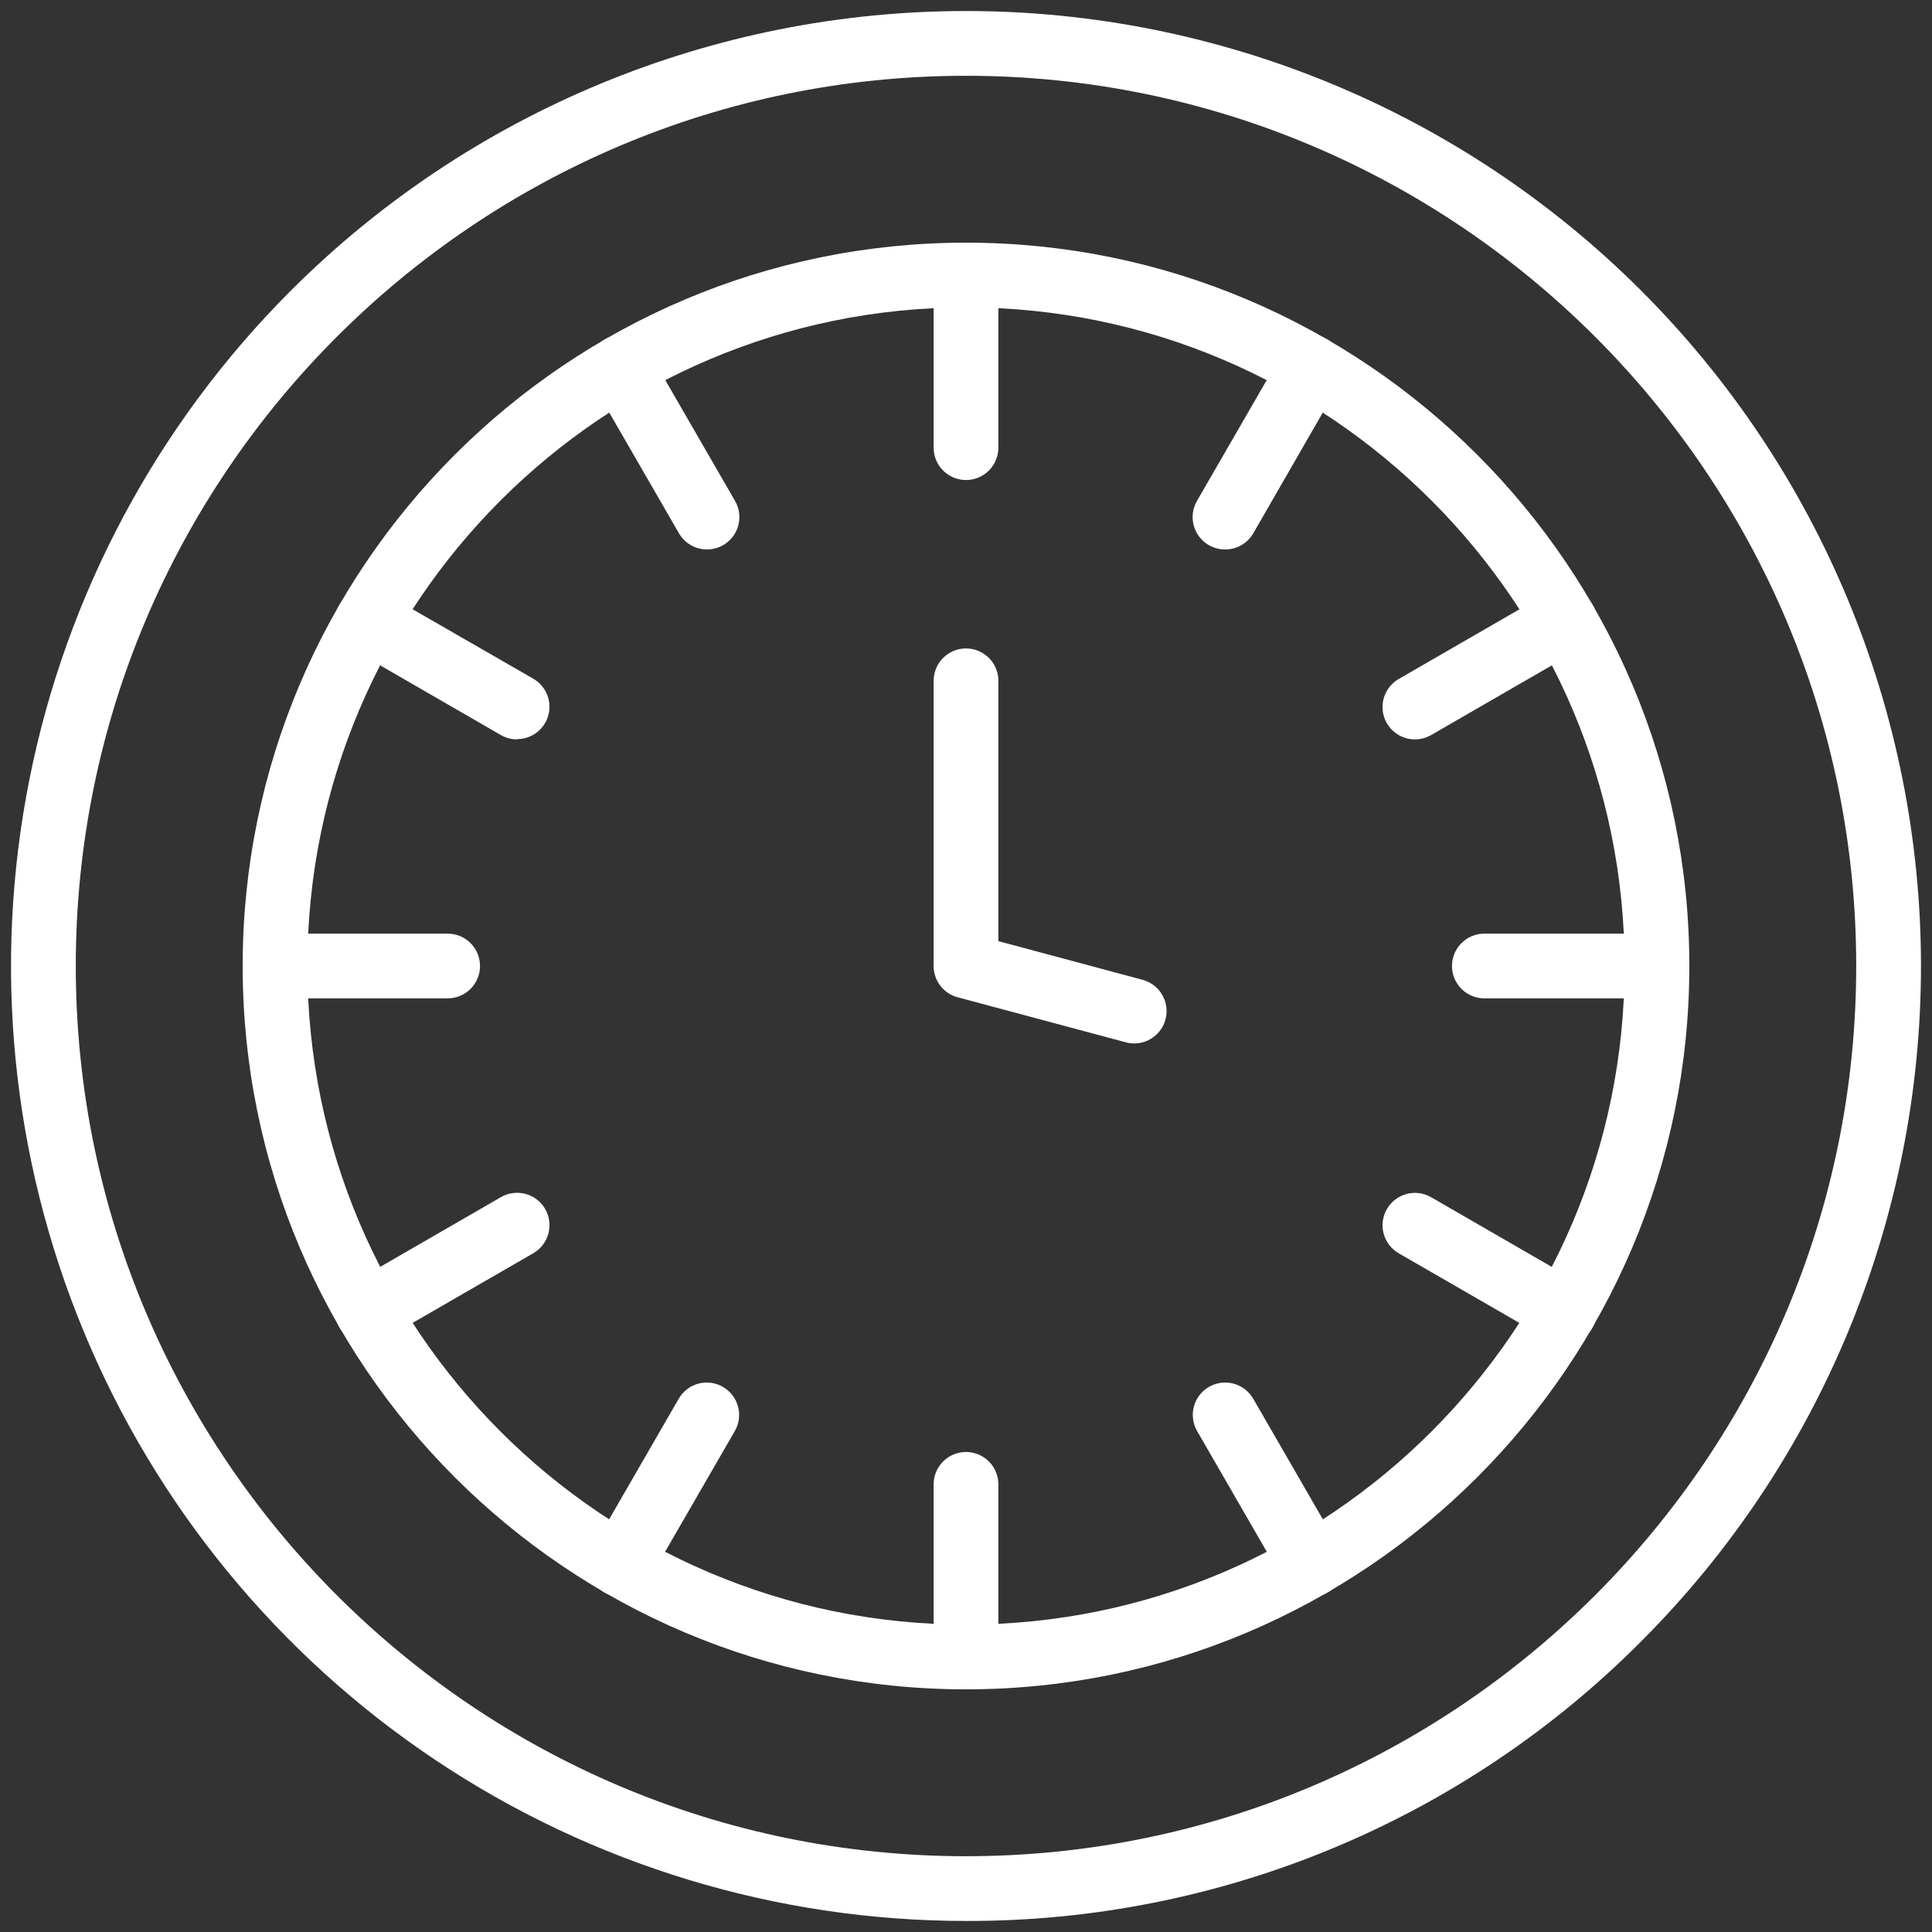 <?xml version="1.0" encoding="UTF-8"?> <svg xmlns="http://www.w3.org/2000/svg" viewBox="5796.342 5107.342 175.316 175.314"><rect x="5796.342" y="5107.342" width="175.316" height="175.314" fill="#333333" stroke="none"/><path fill="#ffffff" fill-opacity="1" stroke="" stroke-opacity="1" stroke-width="1" fill-rule="evenodd" id="tSvg17747133f08" d="M 5884 5260.638 C 5847.806 5260.638 5818.362 5231.194 5818.362 5195 C 5818.362 5158.806 5847.806 5129.362 5884 5129.362 C 5920.194 5129.362 5949.638 5158.806 5949.638 5195 C 5949.638 5231.194 5920.194 5260.638 5884 5260.638Z M 5884 5135.237 C 5851.049 5135.237 5824.237 5162.041 5824.237 5195 C 5824.237 5227.959 5851.041 5254.763 5884 5254.763 C 5916.959 5254.763 5943.763 5227.959 5943.763 5195 C 5943.763 5162.041 5916.951 5135.237 5884 5135.237Z"></path><path fill="#ffffff" fill-opacity="1" stroke="" stroke-opacity="1" stroke-width="1" fill-rule="evenodd" id="tSvg7d092be400" d="M 5884 5150.901 C 5883.221 5150.901 5882.474 5150.591 5881.923 5150.04 C 5881.372 5149.49 5881.062 5148.742 5881.062 5147.963 C 5881.062 5132.299 5881.062 5132.299 5881.062 5132.299 C 5881.062 5131.52 5881.372 5130.773 5881.923 5130.222 C 5882.474 5129.671 5883.221 5129.362 5884 5129.362 C 5884.779 5129.362 5885.526 5129.671 5886.077 5130.222 C 5886.628 5130.773 5886.938 5131.52 5886.938 5132.299 C 5886.938 5147.963 5886.938 5147.963 5886.938 5147.963 C 5886.938 5148.742 5886.628 5149.49 5886.077 5150.04 C 5885.526 5150.591 5884.779 5150.901 5884 5150.901Z"></path><path fill="#ffffff" fill-opacity="1" stroke="" stroke-opacity="1" stroke-width="1" fill-rule="evenodd" id="tSvg1056cf0e401" d="M 5907.5 5157.202 C 5906.984 5157.201 5906.478 5157.065 5906.032 5156.807 C 5905.586 5156.549 5905.216 5156.178 5904.958 5155.732 C 5904.701 5155.285 5904.565 5154.779 5904.565 5154.263 C 5904.565 5153.748 5904.701 5153.242 5904.959 5152.795 C 5912.791 5139.232 5912.791 5139.232 5912.791 5139.232 C 5912.984 5138.897 5913.241 5138.604 5913.547 5138.37 C 5913.853 5138.135 5914.202 5137.963 5914.575 5137.863 C 5914.948 5137.762 5915.336 5137.737 5915.719 5137.787 C 5916.101 5137.838 5916.47 5137.963 5916.805 5138.156 C 5917.139 5138.348 5917.431 5138.606 5917.666 5138.911 C 5917.901 5139.218 5918.074 5139.567 5918.173 5139.939 C 5918.273 5140.312 5918.299 5140.701 5918.249 5141.084 C 5918.198 5141.466 5918.073 5141.835 5917.88 5142.169 C 5910.07 5155.733 5910.07 5155.733 5910.07 5155.733 C 5909.81 5156.184 5909.435 5156.557 5908.983 5156.815 C 5908.532 5157.073 5908.02 5157.206 5907.5 5157.202Z"></path><path fill="#ffffff" fill-opacity="1" stroke="" stroke-opacity="1" stroke-width="1" fill-rule="evenodd" id="tSvgf8eaa2152c" d="M 5924.736 5174.438 C 5924.089 5174.438 5923.46 5174.225 5922.947 5173.831 C 5922.434 5173.437 5922.064 5172.885 5921.897 5172.26 C 5921.73 5171.635 5921.773 5170.973 5922.021 5170.375 C 5922.269 5169.778 5922.707 5169.279 5923.267 5168.955 C 5936.831 5161.123 5936.831 5161.123 5936.831 5161.123 C 5937.165 5160.931 5937.534 5160.805 5937.916 5160.755 C 5938.299 5160.705 5938.688 5160.73 5939.06 5160.83 C 5939.433 5160.93 5939.782 5161.102 5940.088 5161.337 C 5940.394 5161.572 5940.651 5161.865 5940.844 5162.199 C 5941.037 5162.533 5941.162 5162.902 5941.213 5163.285 C 5941.263 5163.667 5941.237 5164.056 5941.137 5164.429 C 5941.037 5164.801 5940.865 5165.151 5940.63 5165.457 C 5940.395 5165.763 5940.103 5166.02 5939.768 5166.213 C 5926.205 5174.045 5926.205 5174.045 5926.205 5174.045 C 5925.757 5174.301 5925.251 5174.437 5924.736 5174.438Z"></path><path fill="#ffffff" fill-opacity="1" stroke="" stroke-opacity="1" stroke-width="1" fill-rule="evenodd" id="tSvg831109ca20" d="M 5946.701 5197.938 C 5931.037 5197.938 5931.037 5197.938 5931.037 5197.938 C 5930.258 5197.938 5929.51 5197.628 5928.96 5197.077 C 5928.408 5196.526 5928.099 5195.779 5928.099 5195 C 5928.099 5194.221 5928.408 5193.474 5928.96 5192.923 C 5929.51 5192.372 5930.258 5192.062 5931.037 5192.062 C 5946.701 5192.062 5946.701 5192.062 5946.701 5192.062 C 5947.48 5192.062 5948.227 5192.372 5948.778 5192.923 C 5949.329 5193.474 5949.638 5194.221 5949.638 5195 C 5949.638 5195.779 5949.329 5196.526 5948.778 5197.077 C 5948.227 5197.628 5947.48 5197.938 5946.701 5197.938Z"></path><path fill="#ffffff" fill-opacity="1" stroke="" stroke-opacity="1" stroke-width="1" fill-rule="evenodd" id="tSvg727a2ade2a" d="M 5938.296 5229.288 C 5937.78 5229.288 5937.274 5229.152 5936.827 5228.895 C 5923.267 5221.07 5923.267 5221.07 5923.267 5221.07 C 5922.592 5220.681 5922.1 5220.039 5921.898 5219.287 C 5921.696 5218.534 5921.802 5217.732 5922.191 5217.057 C 5922.581 5216.382 5923.222 5215.89 5923.975 5215.688 C 5924.728 5215.486 5925.53 5215.592 5926.205 5215.981 C 5939.768 5223.813 5939.768 5223.813 5939.768 5223.813 C 5940.329 5224.136 5940.767 5224.635 5941.014 5225.233 C 5941.262 5225.831 5941.306 5226.493 5941.138 5227.118 C 5940.971 5227.743 5940.602 5228.295 5940.089 5228.689 C 5939.575 5229.082 5938.947 5229.296 5938.3 5229.295 C 5938.296 5229.288 5938.296 5229.288 5938.296 5229.288"></path><path fill="#ffffff" fill-opacity="1" stroke="" stroke-opacity="1" stroke-width="1" fill-rule="evenodd" id="tSvg40184e597f" d="M 5915.354 5252.237 C 5914.838 5252.238 5914.33 5252.102 5913.883 5251.845 C 5913.435 5251.587 5913.064 5251.216 5912.805 5250.768 C 5904.973 5237.205 5904.973 5237.205 5904.973 5237.205 C 5904.584 5236.53 5904.478 5235.728 5904.68 5234.975 C 5904.882 5234.222 5905.374 5233.581 5906.049 5233.191 C 5906.724 5232.802 5907.526 5232.696 5908.279 5232.898 C 5909.032 5233.1 5909.673 5233.592 5910.063 5234.267 C 5917.895 5247.831 5917.895 5247.831 5917.895 5247.831 C 5918.152 5248.277 5918.288 5248.783 5918.288 5249.299 C 5918.289 5249.814 5918.153 5250.321 5917.895 5250.767 C 5917.638 5251.213 5917.268 5251.584 5916.822 5251.842 C 5916.376 5252.101 5915.869 5252.237 5915.354 5252.237Z"></path><path fill="#ffffff" fill-opacity="1" stroke="" stroke-opacity="1" stroke-width="1" fill-rule="evenodd" id="tSvg8082462e9c" d="M 5884 5260.638 C 5883.221 5260.638 5882.474 5260.329 5881.923 5259.778 C 5881.372 5259.227 5881.062 5258.48 5881.062 5257.701 C 5881.062 5242.037 5881.062 5242.037 5881.062 5242.037 C 5881.062 5241.258 5881.372 5240.511 5881.923 5239.96 C 5882.474 5239.409 5883.221 5239.099 5884 5239.099 C 5884.779 5239.099 5885.526 5239.409 5886.077 5239.96 C 5886.628 5240.511 5886.938 5241.258 5886.938 5242.037 C 5886.938 5257.701 5886.938 5257.701 5886.938 5257.701 C 5886.938 5258.48 5886.628 5259.227 5886.077 5259.778 C 5885.526 5260.329 5884.779 5260.638 5884 5260.638Z"></path><path fill="#ffffff" fill-opacity="1" stroke="" stroke-opacity="1" stroke-width="1" fill-rule="evenodd" id="tSvg286f289900" d="M 5852.646 5252.237 C 5852.13 5252.237 5851.624 5252.101 5851.178 5251.842 C 5850.732 5251.584 5850.362 5251.213 5850.104 5250.767 C 5849.847 5250.321 5849.711 5249.814 5849.711 5249.299 C 5849.712 5248.783 5849.847 5248.277 5850.105 5247.831 C 5857.93 5234.267 5857.93 5234.267 5857.93 5234.267 C 5858.122 5233.933 5858.379 5233.64 5858.685 5233.405 C 5858.992 5233.17 5859.341 5232.998 5859.713 5232.898 C 5860.086 5232.798 5860.475 5232.773 5860.857 5232.823 C 5861.24 5232.873 5861.609 5232.998 5861.943 5233.191 C 5862.277 5233.384 5862.57 5233.641 5862.805 5233.947 C 5863.04 5234.253 5863.212 5234.602 5863.312 5234.975 C 5863.412 5235.348 5863.438 5235.737 5863.387 5236.119 C 5863.337 5236.501 5863.212 5236.87 5863.019 5237.205 C 5855.187 5250.768 5855.187 5250.768 5855.187 5250.768 C 5854.929 5251.215 5854.559 5251.585 5854.113 5251.843 C 5853.667 5252.101 5853.161 5252.237 5852.646 5252.237Z"></path><path fill="#ffffff" fill-opacity="1" stroke="" stroke-opacity="1" stroke-width="1" fill-rule="evenodd" id="tSvgf3a4d8b07e" d="M 5829.704 5229.288 C 5829.057 5229.288 5828.428 5229.075 5827.915 5228.681 C 5827.402 5228.287 5827.033 5227.735 5826.865 5227.111 C 5826.698 5226.486 5826.742 5225.823 5826.989 5225.226 C 5827.237 5224.628 5827.675 5224.129 5828.235 5223.806 C 5841.799 5215.974 5841.799 5215.974 5841.799 5215.974 C 5842.474 5215.584 5843.276 5215.479 5844.029 5215.68 C 5844.781 5215.882 5845.423 5216.375 5845.812 5217.05 C 5846.202 5217.725 5846.307 5218.526 5846.106 5219.279 C 5845.904 5220.032 5845.412 5220.673 5844.737 5221.063 C 5831.173 5228.895 5831.173 5228.895 5831.173 5228.895 C 5830.726 5229.152 5830.22 5229.288 5829.704 5229.288Z"></path><path fill="#ffffff" fill-opacity="1" stroke="" stroke-opacity="1" stroke-width="1" fill-rule="evenodd" id="tSvge0c4d34568" d="M 5836.963 5197.938 C 5821.299 5197.938 5821.299 5197.938 5821.299 5197.938 C 5820.52 5197.938 5819.773 5197.628 5819.222 5197.077 C 5818.671 5196.526 5818.362 5195.779 5818.362 5195 C 5818.362 5194.221 5818.671 5193.474 5819.222 5192.923 C 5819.773 5192.372 5820.52 5192.062 5821.299 5192.062 C 5836.963 5192.062 5836.963 5192.062 5836.963 5192.062 C 5837.742 5192.062 5838.49 5192.372 5839.04 5192.923 C 5839.591 5193.474 5839.901 5194.221 5839.901 5195 C 5839.901 5195.779 5839.591 5196.526 5839.04 5197.077 C 5838.49 5197.628 5837.742 5197.938 5836.963 5197.938Z"></path><path fill="#ffffff" fill-opacity="1" stroke="" stroke-opacity="1" stroke-width="1" fill-rule="evenodd" id="tSvg1048545de4b" d="M 5843.264 5174.438 C 5842.749 5174.438 5842.242 5174.302 5841.795 5174.045 C 5828.232 5166.213 5828.232 5166.213 5828.232 5166.213 C 5827.897 5166.02 5827.604 5165.763 5827.369 5165.457 C 5827.134 5165.151 5826.962 5164.801 5826.862 5164.429 C 5826.762 5164.056 5826.737 5163.667 5826.787 5163.285 C 5826.838 5162.902 5826.963 5162.533 5827.156 5162.199 C 5827.348 5161.865 5827.605 5161.572 5827.911 5161.337 C 5828.218 5161.102 5828.567 5160.93 5828.939 5160.83 C 5829.312 5160.73 5829.701 5160.705 5830.083 5160.755 C 5830.466 5160.805 5830.835 5160.931 5831.169 5161.123 C 5844.733 5168.93 5844.733 5168.93 5844.733 5168.93 C 5845.293 5169.253 5845.731 5169.752 5845.979 5170.35 C 5846.227 5170.947 5846.27 5171.61 5846.103 5172.234 C 5845.935 5172.859 5845.566 5173.412 5845.053 5173.805 C 5844.54 5174.199 5843.911 5174.412 5843.264 5174.412 C 5843.264 5174.438 5843.264 5174.438 5843.264 5174.438"></path><path fill="#ffffff" fill-opacity="1" stroke="" stroke-opacity="1" stroke-width="1" fill-rule="evenodd" id="tSvg180d6a27ad9" d="M 5860.5 5157.202 C 5859.983 5157.202 5859.476 5157.067 5859.029 5156.809 C 5858.581 5156.551 5858.21 5156.18 5857.952 5155.733 C 5850.12 5142.169 5850.12 5142.169 5850.12 5142.169 C 5849.926 5141.835 5849.802 5141.466 5849.751 5141.084 C 5849.701 5140.701 5849.726 5140.312 5849.826 5139.939 C 5849.926 5139.567 5850.098 5139.218 5850.333 5138.911 C 5850.568 5138.606 5850.861 5138.348 5851.195 5138.156 C 5851.53 5137.963 5851.898 5137.838 5852.281 5137.787 C 5852.663 5137.737 5853.052 5137.762 5853.425 5137.863 C 5853.798 5137.963 5854.147 5138.135 5854.453 5138.37 C 5854.759 5138.604 5855.016 5138.897 5855.209 5139.232 C 5863.041 5152.795 5863.041 5152.795 5863.041 5152.795 C 5863.299 5153.242 5863.434 5153.748 5863.435 5154.263 C 5863.435 5154.779 5863.299 5155.285 5863.042 5155.732 C 5862.784 5156.178 5862.414 5156.549 5861.968 5156.807 C 5861.522 5157.065 5861.015 5157.201 5860.5 5157.202Z"></path><path fill="#ffffff" fill-opacity="1" stroke="" stroke-opacity="1" stroke-width="1" fill-rule="evenodd" id="tSvgd0d6edc01a" d="M 5899.26 5202.028 C 5899.004 5202.028 5898.748 5201.993 5898.5 5201.925 C 5883.24 5197.838 5883.24 5197.838 5883.24 5197.838 C 5882.615 5197.671 5882.063 5197.302 5881.669 5196.789 C 5881.275 5196.276 5881.062 5195.647 5881.062 5195 C 5881.062 5169.121 5881.062 5169.121 5881.062 5169.121 C 5881.062 5168.341 5881.372 5167.594 5881.923 5167.043 C 5882.474 5166.493 5883.221 5166.183 5884 5166.183 C 5884.779 5166.183 5885.526 5166.493 5886.077 5167.043 C 5886.628 5167.594 5886.938 5168.341 5886.938 5169.121 C 5886.938 5192.745 5886.938 5192.745 5886.938 5192.745 C 5886.938 5192.745 5900.02 5196.252 5900.02 5196.252 C 5900.71 5196.436 5901.308 5196.864 5901.705 5197.457 C 5902.102 5198.05 5902.269 5198.767 5902.176 5199.474 C 5902.083 5200.181 5901.736 5200.83 5901.199 5201.3 C 5900.663 5201.77 5899.974 5202.029 5899.26 5202.028Z"></path><path fill="#ffffff" fill-opacity="1" stroke="" stroke-opacity="1" stroke-width="1" fill-rule="evenodd" id="tSvgf60b499896" d="M 5884 5281.656 C 5866.861 5281.657 5850.106 5276.575 5835.855 5267.053 C 5821.604 5257.531 5810.497 5243.997 5803.938 5228.162 C 5797.379 5212.328 5795.663 5194.903 5799.007 5178.094 C 5802.351 5161.284 5810.604 5145.843 5822.724 5133.724 C 5838.975 5117.472 5861.017 5108.342 5884 5108.342 C 5906.983 5108.342 5929.025 5117.472 5945.276 5133.724 C 5961.528 5149.975 5970.658 5172.017 5970.658 5195 C 5970.658 5217.983 5961.528 5240.025 5945.276 5256.276 C 5937.248 5264.348 5927.698 5270.747 5917.18 5275.103 C 5906.662 5279.46 5895.384 5281.687 5884 5281.656Z M 5884 5114.219 C 5839.456 5114.219 5803.219 5150.456 5803.219 5195 C 5803.219 5239.544 5839.456 5275.781 5884 5275.781 C 5928.544 5275.781 5964.781 5239.544 5964.781 5195 C 5964.781 5150.456 5928.544 5114.219 5884 5114.219Z"></path><defs> </defs></svg> 